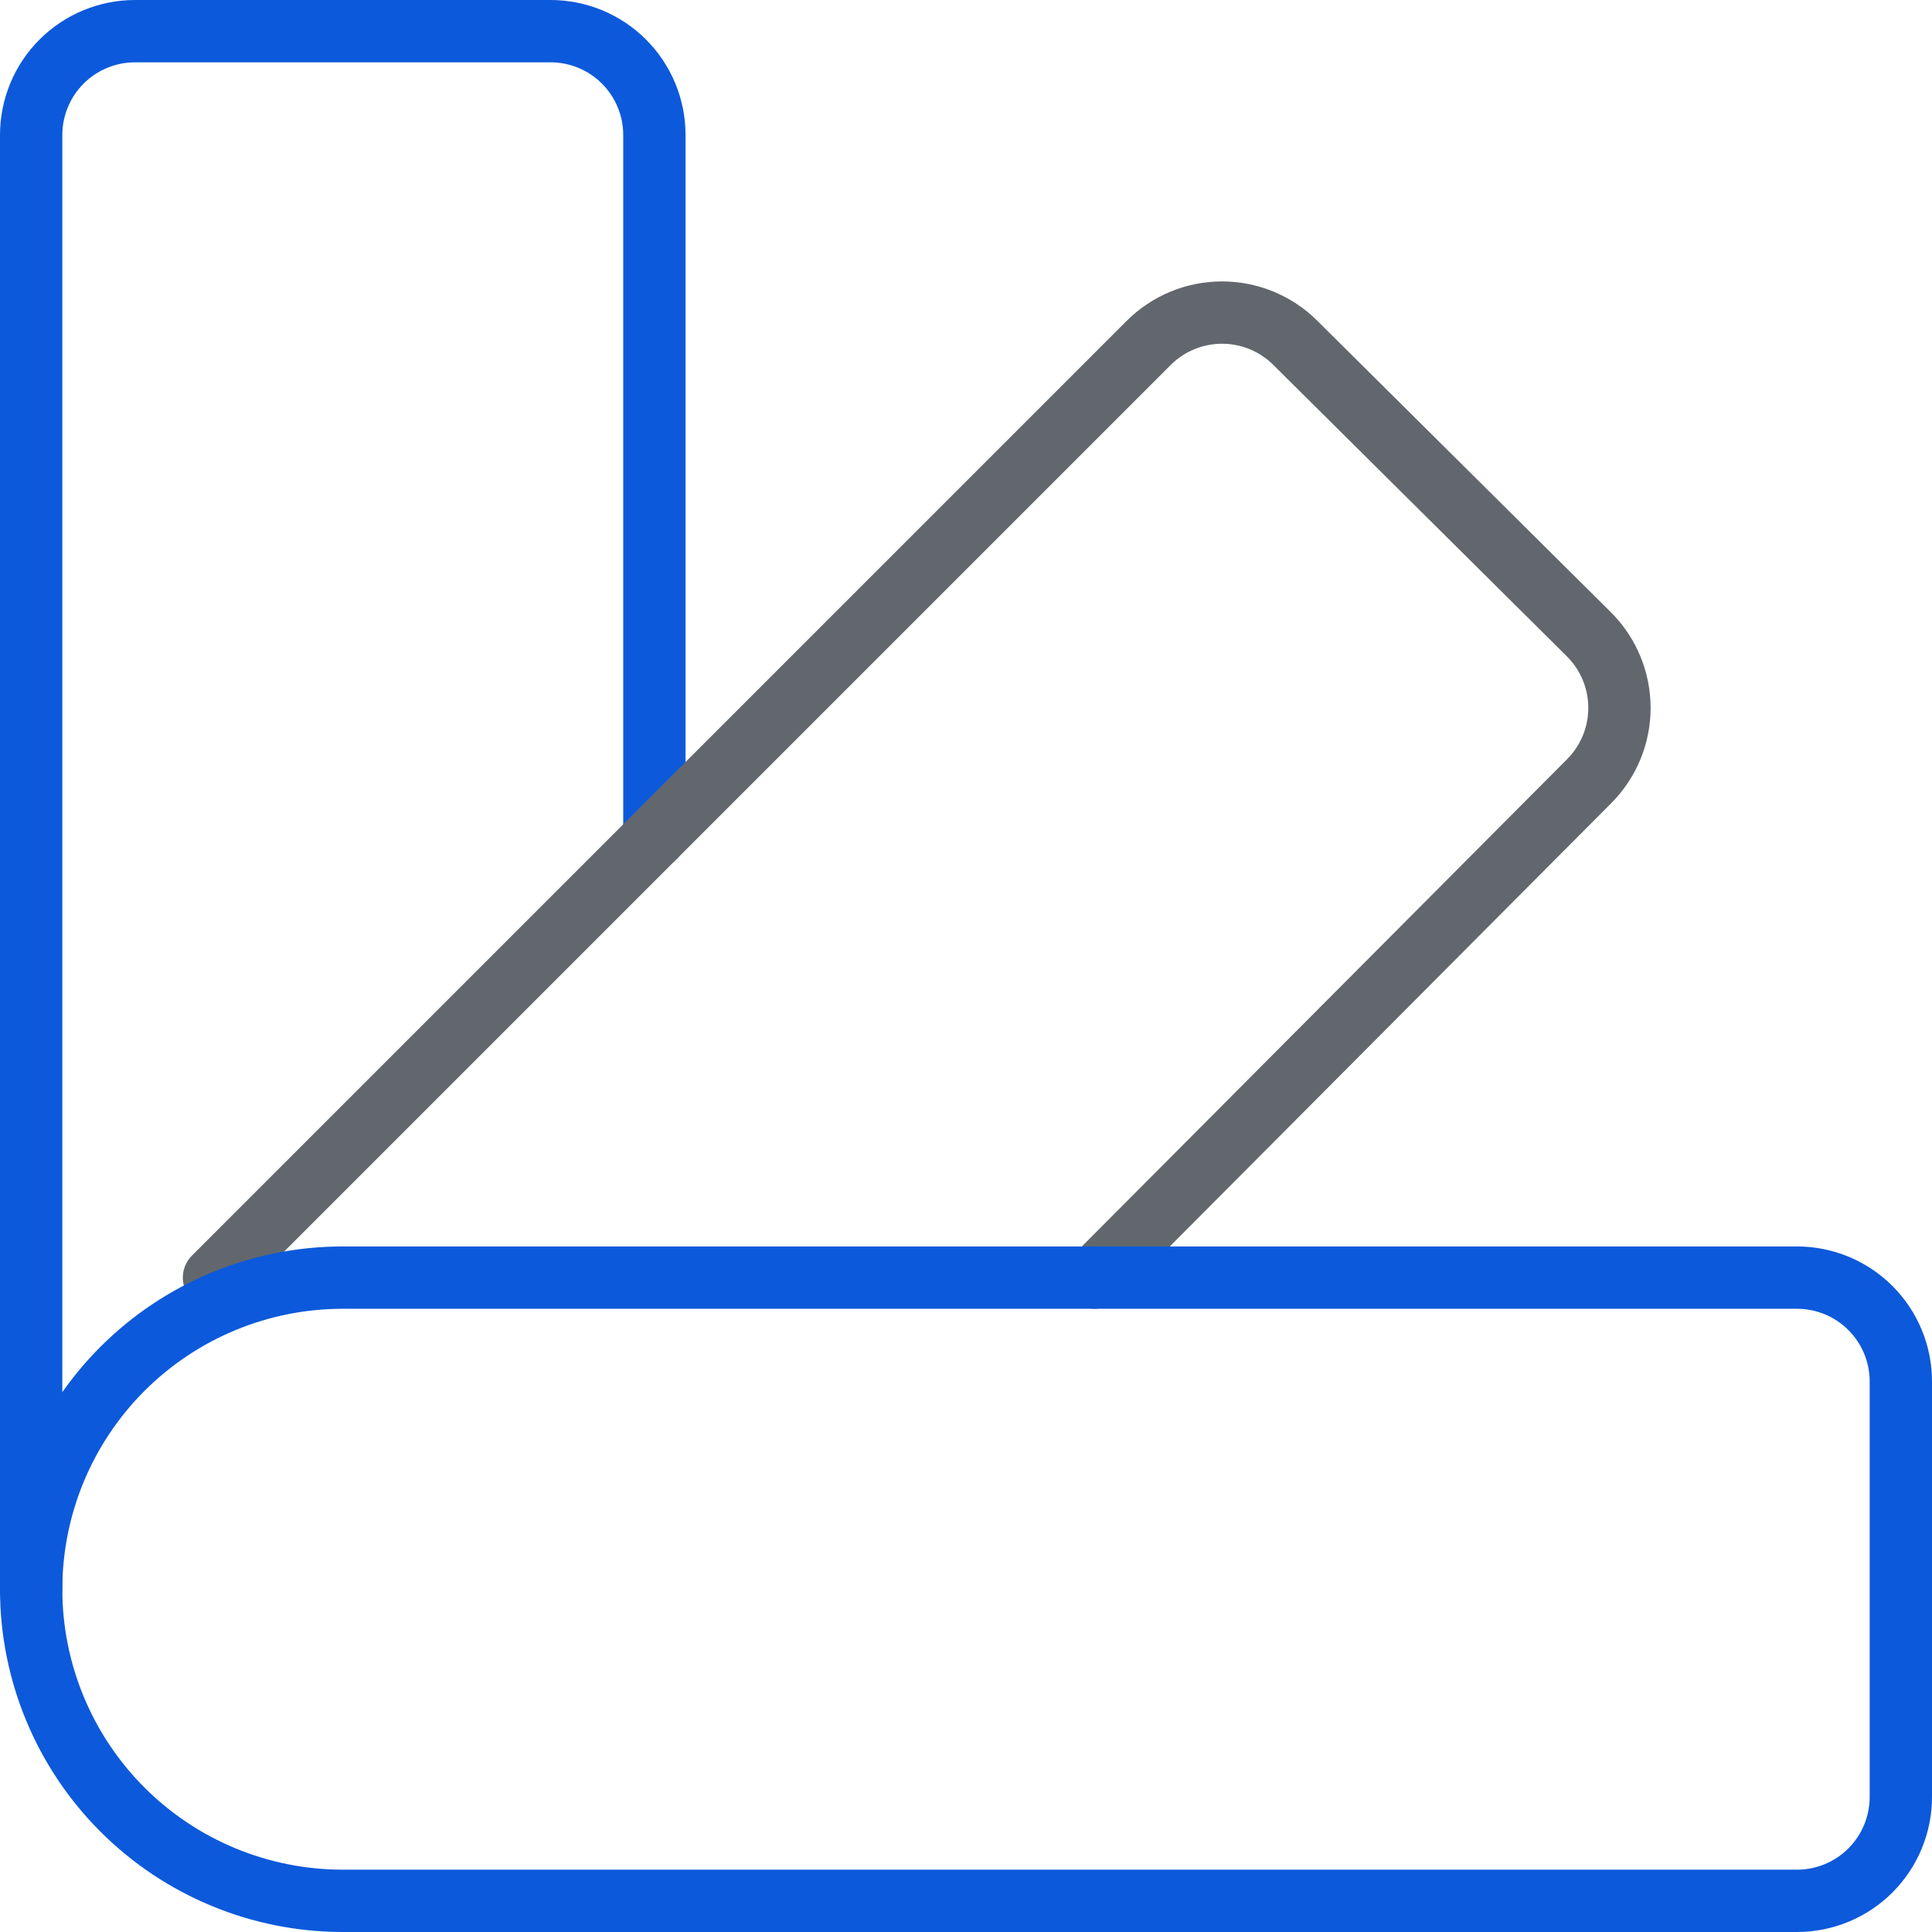 <svg width="62" height="62" viewBox="0 0 62 62" fill="none" xmlns="http://www.w3.org/2000/svg">
<path d="M1 51V4.333C1 3.449 1.351 2.601 1.976 1.976C2.601 1.351 3.449 1 4.333 1H17.667C18.551 1 19.399 1.351 20.024 1.976C20.649 2.601 21 3.449 21 4.333V26.867" stroke="#0C59DB" stroke-width="2" stroke-linecap="round" stroke-linejoin="round"/>
<path d="M6.867 41L36.867 11C37.492 10.379 38.336 10.031 39.217 10.031C40.097 10.031 40.942 10.379 41.566 11L51 20.366C51.621 20.991 51.97 21.836 51.97 22.717C51.97 23.598 51.621 24.443 51 25.067L35.133 41" stroke="#62676D" stroke-width="2" stroke-linecap="round" stroke-linejoin="round"/>
<path d="M1 51C1 48.348 2.054 45.804 3.929 43.929C5.804 42.054 8.348 41 11 41H57.667C58.551 41 59.399 41.351 60.024 41.976C60.649 42.601 61 43.449 61 44.333V57.667C61 58.551 60.649 59.399 60.024 60.024C59.399 60.649 58.551 61 57.667 61H11C8.348 61 5.804 59.946 3.929 58.071C2.054 56.196 1 53.652 1 51Z" stroke="#0C59DB" stroke-width="2" stroke-linecap="round" stroke-linejoin="round"/>
</svg>
